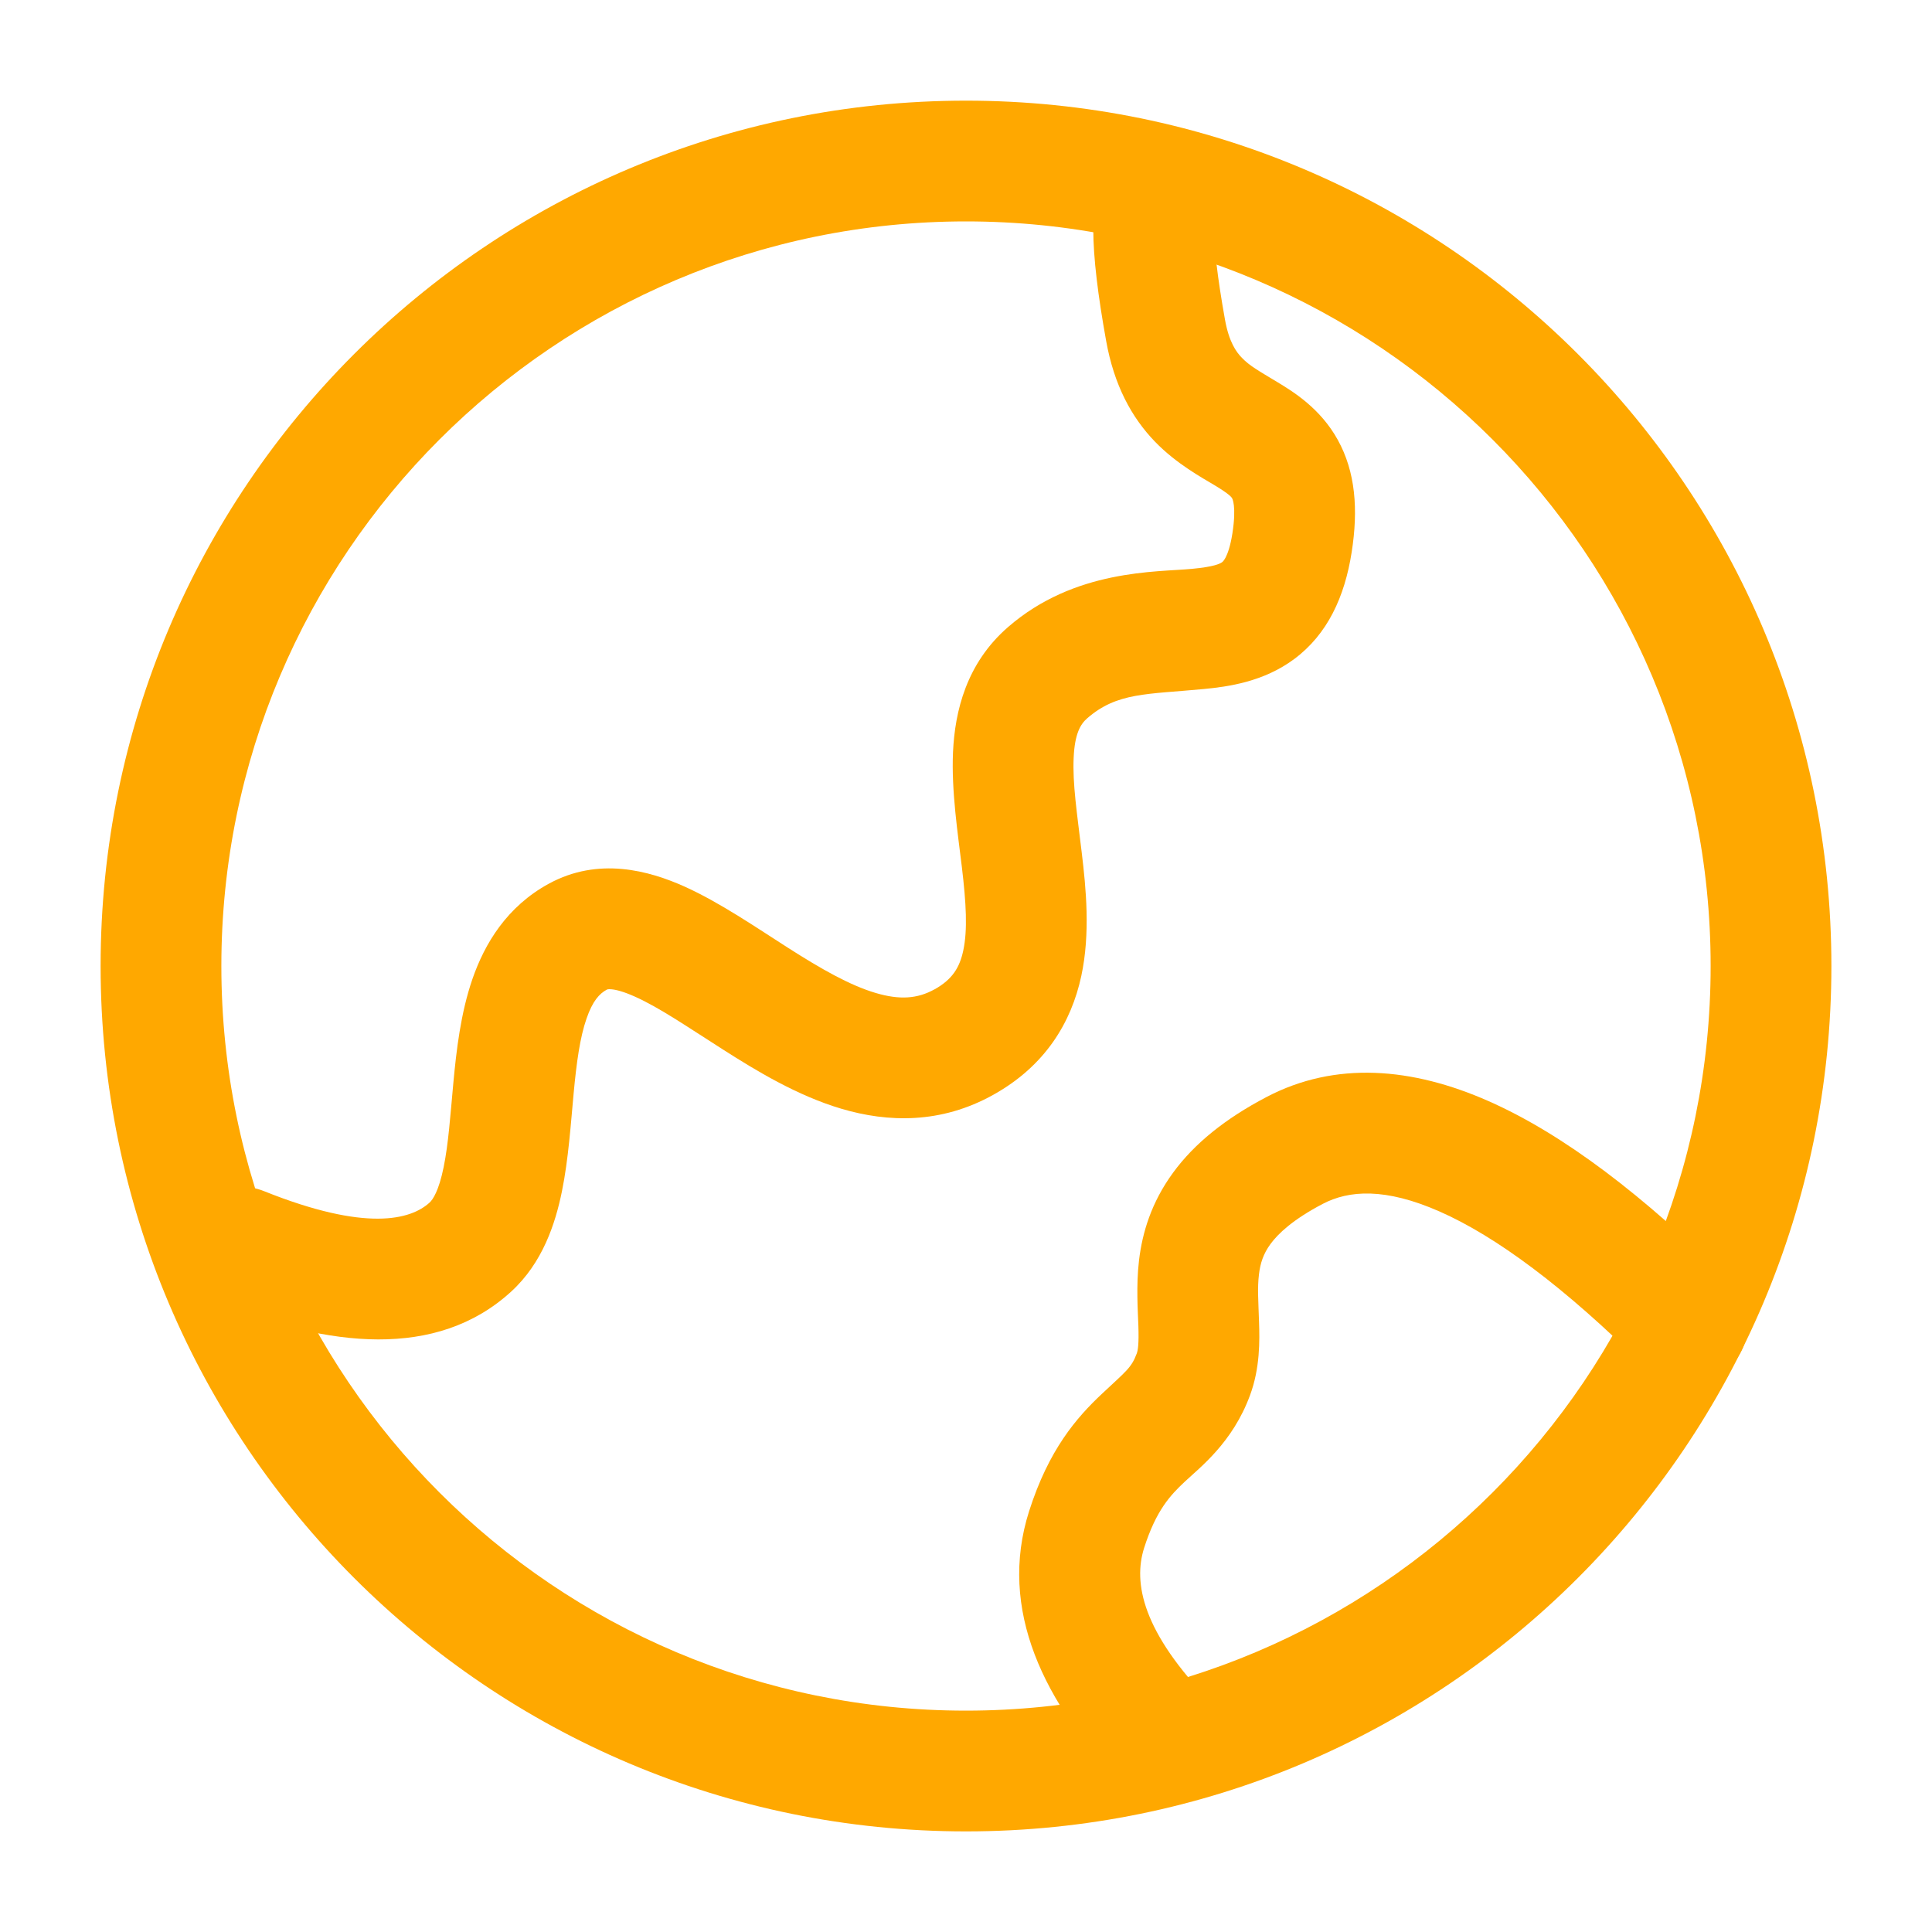 <svg xmlns="http://www.w3.org/2000/svg" xmlns:xlink="http://www.w3.org/1999/xlink" fill="none" version="1.1" width="40" height="40" viewBox="0 0 40 40"><defs><clipPath id="master_svg0_2_1993"><rect x="0" y="0" width="40" height="40" rx="0"/></clipPath></defs><g clip-path="url(#master_svg0_2_1993)"><g><path d="M20,37.917C29.895,37.917,37.917,29.895,37.917,20C37.917,20,35.417,20,35.417,20C35.417,28.515,28.514,35.417,20,35.417C20,35.417,20,37.917,20,37.917C20,37.917,20,37.917,20,37.917ZM37.917,20C37.917,10.105,29.895,2.084,20,2.084C20,2.084,20,4.584,20,4.584C28.514,4.584,35.417,11.486,35.417,20C35.417,20,37.917,20,37.917,20C37.917,20,37.917,20,37.917,20ZM20,2.084C10.105,2.084,2.083,10.105,2.083,20C2.083,20,4.583,20,4.583,20C4.583,11.486,11.486,4.584,20,4.584C20,4.584,20,2.084,20,2.084C20,2.084,20,2.084,20,2.084ZM2.083,20C2.083,29.895,10.105,37.917,20,37.917C20,37.917,20,35.417,20,35.417C11.486,35.417,4.583,28.515,4.583,20C4.583,20,2.083,20,2.083,20C2.083,20,2.083,20,2.083,20Z" fill="#FFA800" fill-opacity="1"/></g><g><path d="M5.465,24.661C4.824,24.404,4.097,24.715,3.84,25.356C3.583,25.997,3.894,26.725,4.535,26.982C4.535,26.982,5.465,24.661,5.465,24.661C5.465,24.661,5.465,24.661,5.465,24.661ZM9.737,25.821C9.737,25.821,8.894,24.898,8.894,24.898C8.894,24.898,8.894,24.898,8.894,24.898C8.894,24.898,9.737,25.821,9.737,25.821C9.737,25.821,9.737,25.821,9.737,25.821ZM11.961,19.394C11.961,19.394,12.559,20.492,12.559,20.492C12.559,20.492,12.559,20.492,12.559,20.492C12.559,20.492,11.961,19.394,11.961,19.394C11.961,19.394,11.961,19.394,11.961,19.394ZM19.959,21.574C19.959,21.574,20.568,22.665,20.568,22.665C20.568,22.665,20.568,22.665,20.568,22.665C20.568,22.665,19.959,21.574,19.959,21.574C19.959,21.574,19.959,21.574,19.959,21.574ZM26.75,11.239C26.75,11.239,25.515,11.046,25.515,11.046C25.515,11.046,25.515,11.046,25.515,11.046C25.515,11.046,26.75,11.239,26.75,11.239C26.75,11.239,26.75,11.239,26.75,11.239ZM24.132,6.839C24.132,6.839,25.362,6.618,25.362,6.618C25.362,6.618,25.362,6.618,25.362,6.618C25.362,6.618,24.132,6.839,24.132,6.839C24.132,6.839,24.132,6.839,24.132,6.839ZM24.477,5.147C25.141,4.957,25.524,4.264,25.333,3.601C25.143,2.937,24.45,2.554,23.787,2.745C23.787,2.745,24.477,5.147,24.477,5.147C24.477,5.147,24.477,5.147,24.477,5.147ZM4.535,26.982C6.801,27.891,9.038,28.15,10.579,26.745C10.579,26.745,8.894,24.898,8.894,24.898C8.506,25.252,7.585,25.511,5.465,24.661C5.465,24.661,4.535,26.982,4.535,26.982C4.535,26.982,4.535,26.982,4.535,26.982ZM10.579,26.745C11.236,26.146,11.499,25.329,11.634,24.666C11.77,24.001,11.82,23.238,11.876,22.643C11.937,21.99,12.007,21.481,12.144,21.087C12.271,20.719,12.414,20.571,12.559,20.492C12.559,20.492,11.363,18.296,11.363,18.296C10.495,18.769,10.035,19.535,9.781,20.27C9.536,20.979,9.448,21.76,9.387,22.411C9.321,23.12,9.285,23.674,9.185,24.166C9.084,24.659,8.961,24.837,8.894,24.898C8.894,24.898,10.579,26.745,10.579,26.745C10.579,26.745,10.579,26.745,10.579,26.745ZM12.559,20.492C12.566,20.488,12.583,20.475,12.658,20.482C12.753,20.49,12.909,20.528,13.147,20.635C13.658,20.865,14.207,21.244,14.965,21.727C15.657,22.169,16.509,22.686,17.422,22.956C18.381,23.24,19.48,23.273,20.568,22.665C20.568,22.665,19.35,20.482,19.35,20.482C18.995,20.68,18.626,20.705,18.132,20.559C17.592,20.399,17.004,20.063,16.31,19.62C15.683,19.22,14.9,18.682,14.172,18.355C13.437,18.025,12.392,17.735,11.363,18.296C11.363,18.296,12.559,20.492,12.559,20.492C12.559,20.492,12.559,20.492,12.559,20.492ZM20.568,22.665C21.639,22.067,22.179,21.173,22.387,20.207C22.577,19.324,22.485,18.39,22.396,17.651C22.298,16.829,22.204,16.226,22.229,15.687C22.251,15.194,22.368,14.994,22.51,14.871C22.51,14.871,20.869,12.984,20.869,12.984C20.009,13.732,19.77,14.721,19.731,15.573C19.695,16.379,19.834,17.278,19.914,17.948C20.004,18.702,20.035,19.253,19.943,19.682C19.868,20.029,19.721,20.275,19.35,20.483C19.35,20.483,20.568,22.665,20.568,22.665C20.568,22.665,20.568,22.665,20.568,22.665ZM22.51,14.871C23.129,14.332,23.742,14.378,24.918,14.266C25.424,14.218,26.159,14.118,26.795,13.645C27.482,13.134,27.84,12.361,27.985,11.432C27.985,11.432,25.515,11.046,25.515,11.046C25.473,11.313,25.416,11.463,25.375,11.542C25.338,11.612,25.312,11.632,25.303,11.639C25.26,11.671,25.133,11.735,24.682,11.777C23.942,11.848,22.251,11.782,20.869,12.984C20.869,12.984,22.51,14.871,22.51,14.871C22.51,14.871,22.51,14.871,22.51,14.871ZM27.985,11.432C28.123,10.552,28.066,9.77,27.695,9.103C27.336,8.455,26.778,8.111,26.443,7.909C26.051,7.672,25.874,7.576,25.712,7.408C25.593,7.286,25.445,7.08,25.362,6.618C25.362,6.618,22.902,7.06,22.902,7.06C23.066,7.973,23.426,8.642,23.916,9.148C24.361,9.607,24.894,9.894,25.151,10.049C25.466,10.239,25.498,10.297,25.51,10.317C25.51,10.318,25.605,10.47,25.515,11.046C25.515,11.046,27.985,11.432,27.985,11.432C27.985,11.432,27.985,11.432,27.985,11.432ZM25.362,6.618C25.201,5.72,25.135,5.108,25.135,4.74C25.135,4.547,25.154,4.507,25.14,4.552C25.135,4.567,25.001,4.997,24.477,5.147C24.477,5.147,23.787,2.745,23.787,2.745C23.098,2.943,22.84,3.529,22.753,3.808C22.656,4.118,22.635,4.452,22.635,4.74C22.635,5.337,22.733,6.124,22.902,7.06C22.902,7.06,25.362,6.618,25.362,6.618C25.362,6.618,25.362,6.618,25.362,6.618Z" fill="#FFA800" fill-opacity="1"/></g><g><path d="M23.29,36.999C23.772,37.493,24.564,37.502,25.058,37.019C25.551,36.537,25.561,35.746,25.078,35.252C25.078,35.252,23.29,36.999,23.29,36.999C23.29,36.999,23.29,36.999,23.29,36.999ZM22.497,31.668C22.497,31.668,21.306,31.289,21.306,31.289C21.306,31.289,21.306,31.289,21.306,31.289C21.306,31.289,22.497,31.668,22.497,31.668C22.497,31.668,22.497,31.668,22.497,31.668ZM24.707,28.457C24.707,28.457,25.879,28.891,25.879,28.891C25.879,28.891,25.879,28.891,25.879,28.891C25.879,28.891,24.707,28.457,24.707,28.457C24.707,28.457,24.707,28.457,24.707,28.457ZM26.804,23.819C26.804,23.819,27.384,24.926,27.384,24.926C27.384,24.926,27.384,24.926,27.384,24.926C27.384,24.926,26.804,23.819,26.804,23.819C26.804,23.819,26.804,23.819,26.804,23.819ZM34.054,28.299C34.544,28.785,35.336,28.783,35.822,28.293C36.309,27.804,36.307,27.012,35.817,26.525C35.817,26.525,34.054,28.299,34.054,28.299C34.054,28.299,34.054,28.299,34.054,28.299ZM25.078,35.252C23.646,33.786,23.459,32.768,23.688,32.048C23.688,32.048,21.306,31.289,21.306,31.289C20.661,33.315,21.599,35.268,23.29,36.999C23.29,36.999,25.078,35.252,25.078,35.252C25.078,35.252,25.078,35.252,25.078,35.252ZM23.688,32.048C23.937,31.268,24.23,30.958,24.527,30.679C24.85,30.376,25.518,29.868,25.879,28.891C25.879,28.891,23.535,28.023,23.535,28.023C23.425,28.319,23.316,28.387,22.816,28.856C22.29,29.35,21.714,30.009,21.306,31.289C21.306,31.289,23.688,32.048,23.688,32.048C23.688,32.048,23.688,32.048,23.688,32.048ZM25.879,28.891C26.091,28.321,26.08,27.748,26.067,27.371C26.053,26.927,26.031,26.67,26.065,26.389C26.092,26.155,26.156,25.958,26.304,25.756C26.461,25.542,26.765,25.251,27.384,24.926C27.384,24.926,26.223,22.712,26.223,22.712C25.364,23.162,24.725,23.679,24.286,24.281C23.837,24.895,23.65,25.522,23.582,26.095C23.52,26.62,23.559,27.152,23.569,27.454C23.581,27.824,23.56,27.956,23.535,28.023C23.535,28.023,25.879,28.891,25.879,28.891C25.879,28.891,25.879,28.891,25.879,28.891ZM27.384,24.926C27.928,24.641,28.679,24.586,29.81,25.085C30.964,25.595,32.378,26.632,34.054,28.299C34.054,28.299,35.817,26.525,35.817,26.525C34.044,24.763,32.377,23.486,30.82,22.798C29.241,22.1,27.65,21.963,26.223,22.712C26.223,22.712,27.384,24.926,27.384,24.926C27.384,24.926,27.384,24.926,27.384,24.926Z" fill="#FFA800" fill-opacity="1"/></g></g></svg>